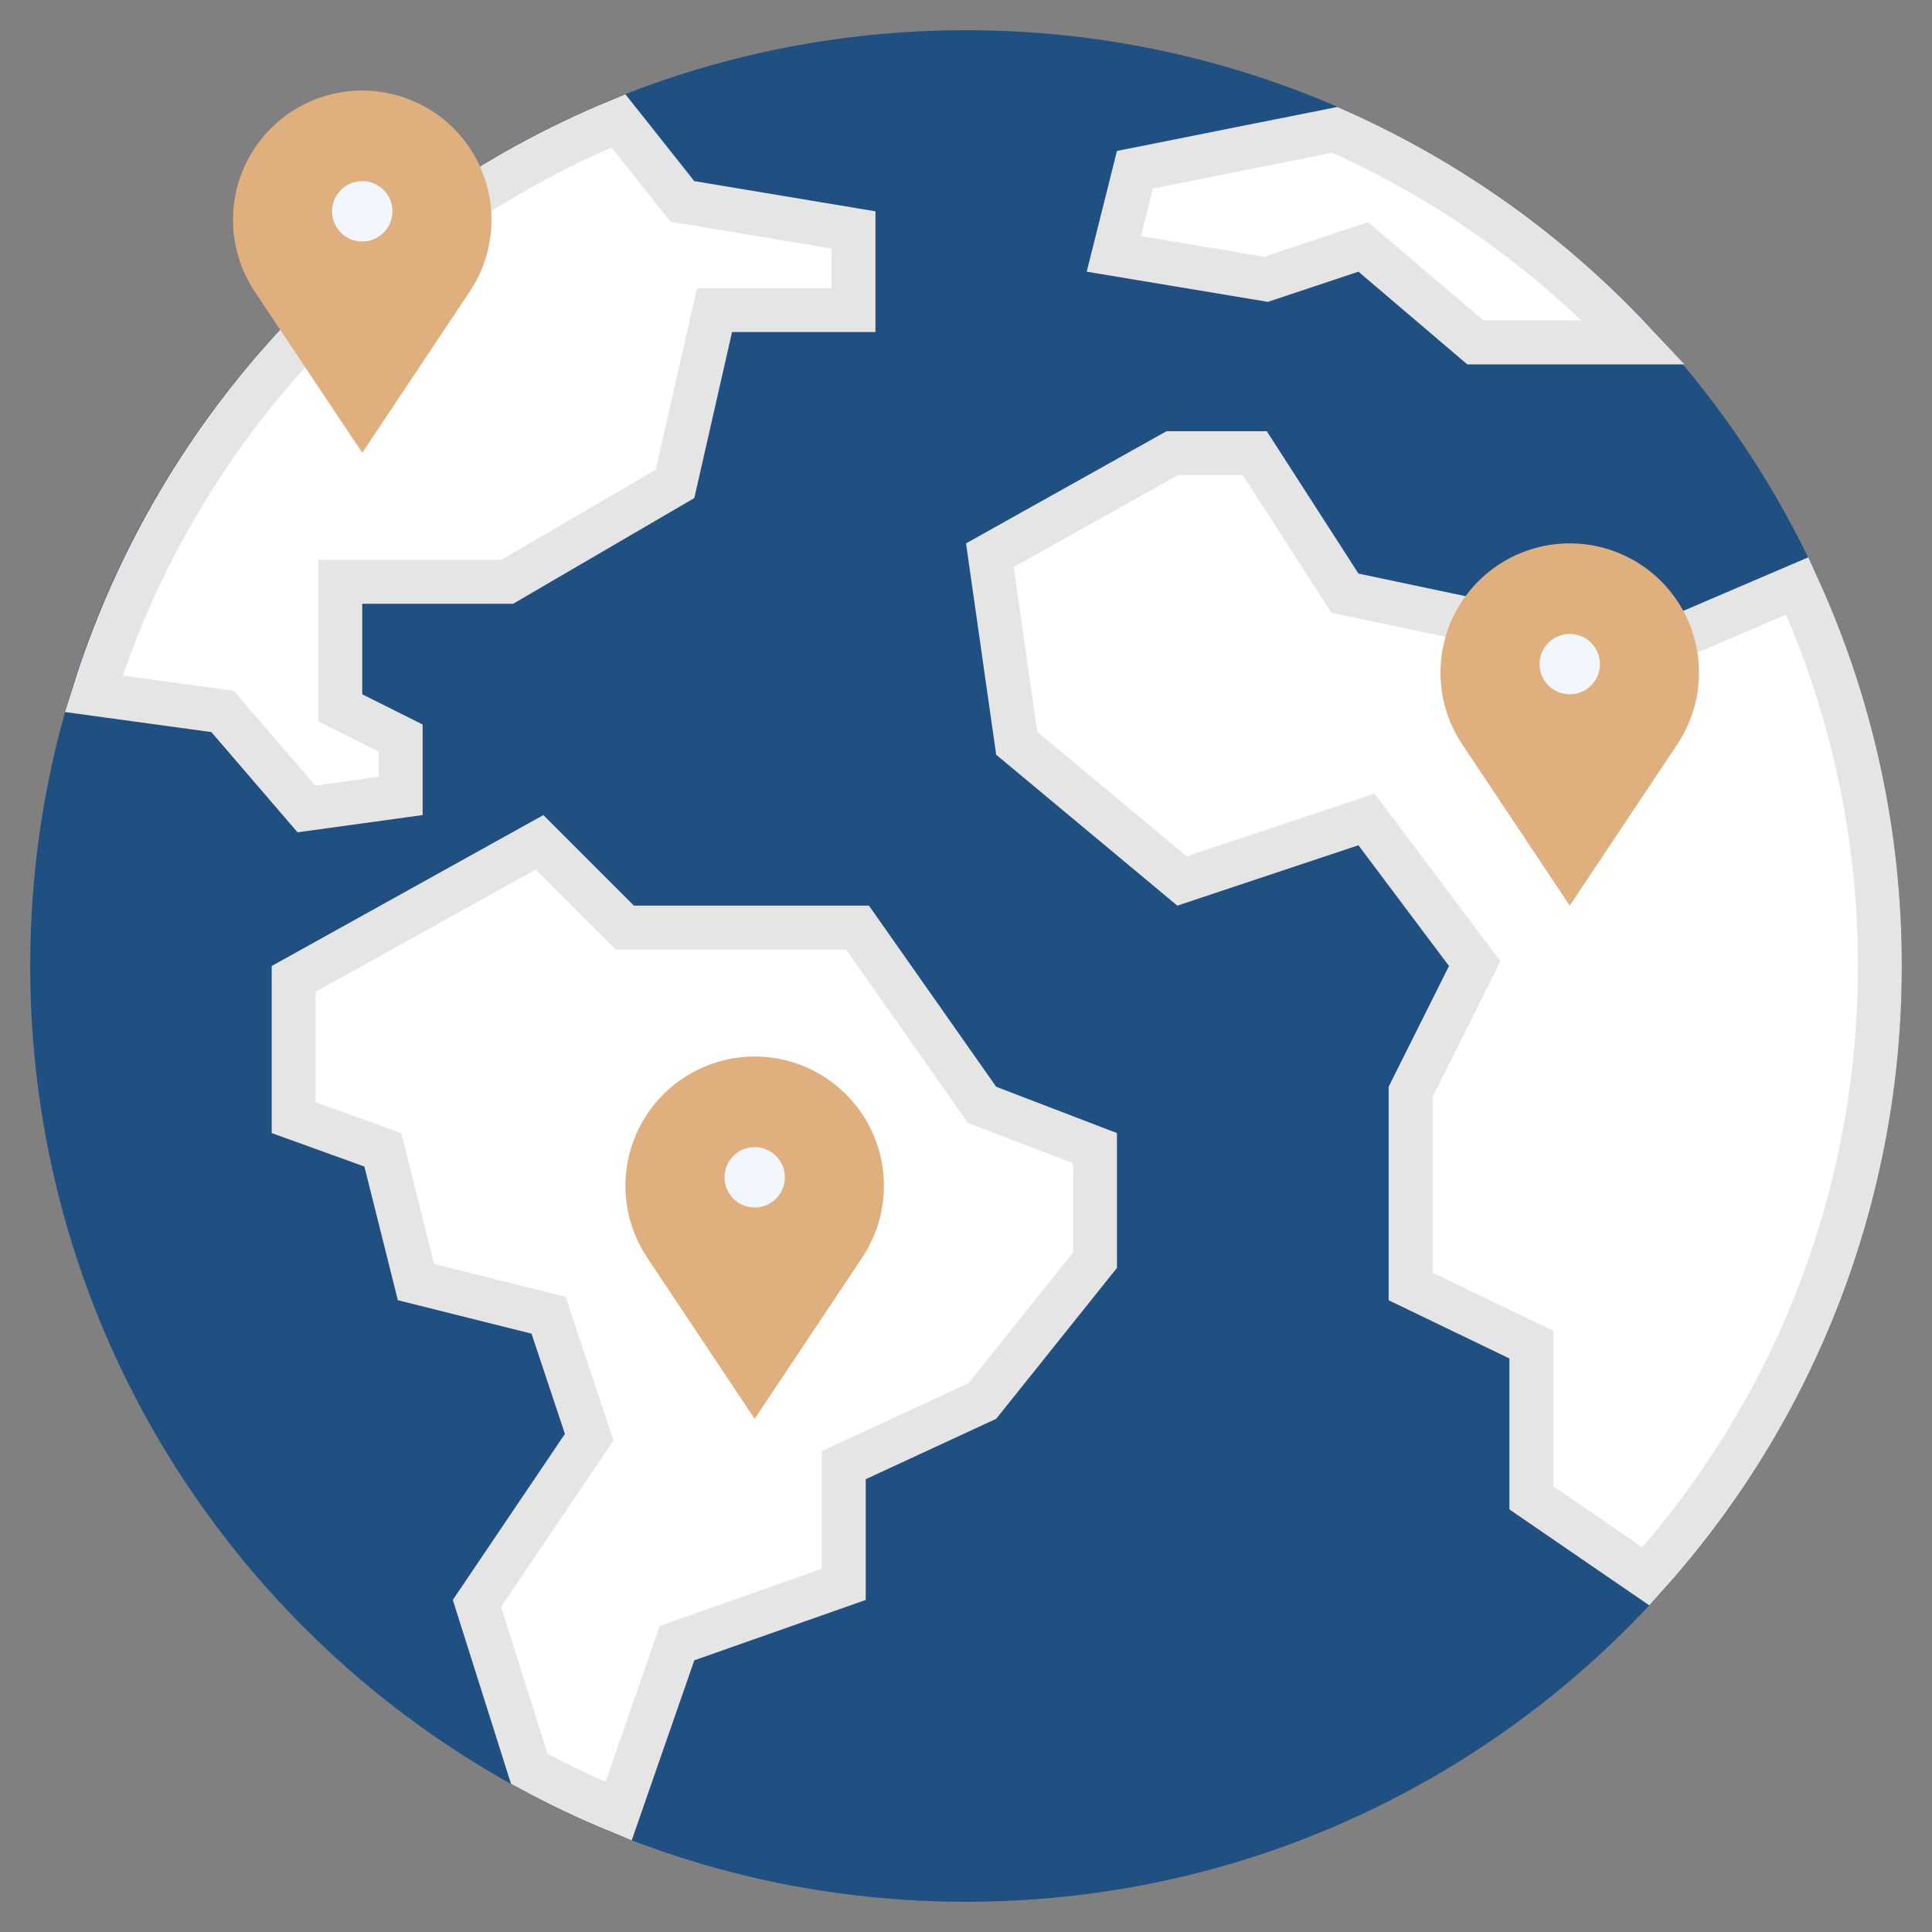 <?xml version="1.0" encoding="UTF-8"?> <svg xmlns="http://www.w3.org/2000/svg" width="44" height="44" viewBox="0 0 44 44" fill="none"><rect x="0" y="0" width="44" height="44" fill="#808080" stroke="none"/> <path d="M22 43.312C33.771 43.312 43.312 33.771 43.312 22C43.312 10.229 33.771 0.688 22 0.688C10.229 0.688 0.688 10.229 0.688 22C0.688 33.771 10.229 43.312 22 43.312Z" fill="#1F5081"></path> <path d="M14.084 20.979L14.23 21.125H14.438H19.53L22.278 25.037L22.366 25.162L22.508 25.217L24.938 26.149V28.7L22.371 31.908L19.506 33.234L19.216 33.368V33.688V36.084L15.646 37.341L15.419 37.421L15.34 37.648L14.088 41.25C13.393 40.965 12.713 40.641 12.053 40.281L10.862 36.517L13.28 32.936L13.418 32.732L13.34 32.498L12.579 30.215L12.492 29.954L12.226 29.888L9.473 29.199L8.784 26.446L8.719 26.187L8.469 26.097L6.688 25.454V22.294L12.288 19.183L14.084 20.979Z" fill="white" stroke="#E5E5E5"></path> <path d="M42.812 21.999L42.812 22.001C42.818 27.139 40.916 32.091 37.483 35.901L34.875 34.112V30.938V30.623L34.592 30.487L32.125 29.298V24.868L33.447 22.224L33.585 21.947L33.4 21.7L31.337 18.95L31.121 18.662L30.779 18.776L26.919 20.063L23.155 16.927L22.544 12.644L26.697 10.321H28.578L30.517 13.333L30.63 13.509L30.834 13.552L37.12 14.878L37.275 14.91L37.42 14.848L40.931 13.344C42.174 16.058 42.816 19.01 42.812 21.999Z" fill="white" stroke="#E5E5E5"></path> <path d="M5.192 16.346L5.068 16.202L4.88 16.177L2.134 15.801C3.037 12.918 4.555 10.264 6.587 8.023C8.666 5.731 11.227 3.931 14.085 2.752L15.421 4.436L15.54 4.587L15.73 4.618L19.438 5.236V7.062H16.672H16.273L16.184 7.452L15.373 11.021L11.552 13.25H8.25H7.75V13.75V15.812V16.122L8.027 16.26L9.125 16.809V18.127L6.978 18.423L5.192 16.346Z" fill="white" stroke="#E5E5E5"></path> <path d="M31.262 5.807L31.047 5.624L30.779 5.713L28.835 6.361L25.366 5.783L25.846 3.866L30.401 2.957C32.977 4.096 35.292 5.745 37.21 7.799H33.601L31.262 5.807Z" fill="white" stroke="#E5E5E5"></path> <path d="M35.75 12.375C35.217 12.375 34.694 12.52 34.237 12.793C33.78 13.067 33.406 13.46 33.155 13.93C32.903 14.399 32.784 14.928 32.81 15.461C32.836 15.993 33.005 16.508 33.301 16.951L35.75 20.625L38.199 16.951C38.495 16.508 38.664 15.993 38.69 15.461C38.716 14.928 38.596 14.399 38.345 13.93C38.094 13.46 37.719 13.067 37.263 12.793C36.805 12.52 36.283 12.375 35.75 12.375Z" fill="#E0AF7E"></path> <path d="M35.75 15.812C36.13 15.812 36.438 15.505 36.438 15.125C36.438 14.745 36.13 14.438 35.75 14.438C35.37 14.438 35.062 14.745 35.062 15.125C35.062 15.505 35.37 15.812 35.75 15.812Z" fill="#F2F7FF"></path> <path d="M17.187 24.062C16.655 24.062 16.132 24.207 15.675 24.481C15.218 24.755 14.844 25.147 14.592 25.617C14.341 26.087 14.222 26.616 14.247 27.148C14.273 27.68 14.443 28.195 14.738 28.639L17.187 32.312L19.637 28.639C19.932 28.195 20.102 27.68 20.127 27.148C20.153 26.616 20.034 26.087 19.783 25.617C19.531 25.147 19.157 24.755 18.7 24.481C18.243 24.207 17.72 24.062 17.187 24.062Z" fill="#E0AF7E"></path> <path d="M17.188 27.5C17.567 27.5 17.875 27.192 17.875 26.812C17.875 26.433 17.567 26.125 17.188 26.125C16.808 26.125 16.5 26.433 16.5 26.812C16.5 27.192 16.808 27.5 17.188 27.5Z" fill="#F2F7FF"></path> <path d="M8.25 2.062C7.717 2.063 7.194 2.207 6.737 2.481C6.28 2.755 5.906 3.147 5.655 3.617C5.403 4.087 5.284 4.616 5.31 5.148C5.336 5.68 5.505 6.195 5.801 6.639L8.25 10.312L10.699 6.639C10.995 6.195 11.164 5.68 11.19 5.148C11.216 4.616 11.097 4.087 10.845 3.617C10.594 3.147 10.22 2.755 9.762 2.481C9.305 2.207 8.783 2.063 8.25 2.062Z" fill="#E0AF7E"></path> <path d="M8.25 5.5C8.63 5.5 8.938 5.192 8.938 4.812C8.938 4.433 8.63 4.125 8.25 4.125C7.87 4.125 7.562 4.433 7.562 4.812C7.562 5.192 7.87 5.5 8.25 5.5Z" fill="#F2F7FF"></path> </svg> 